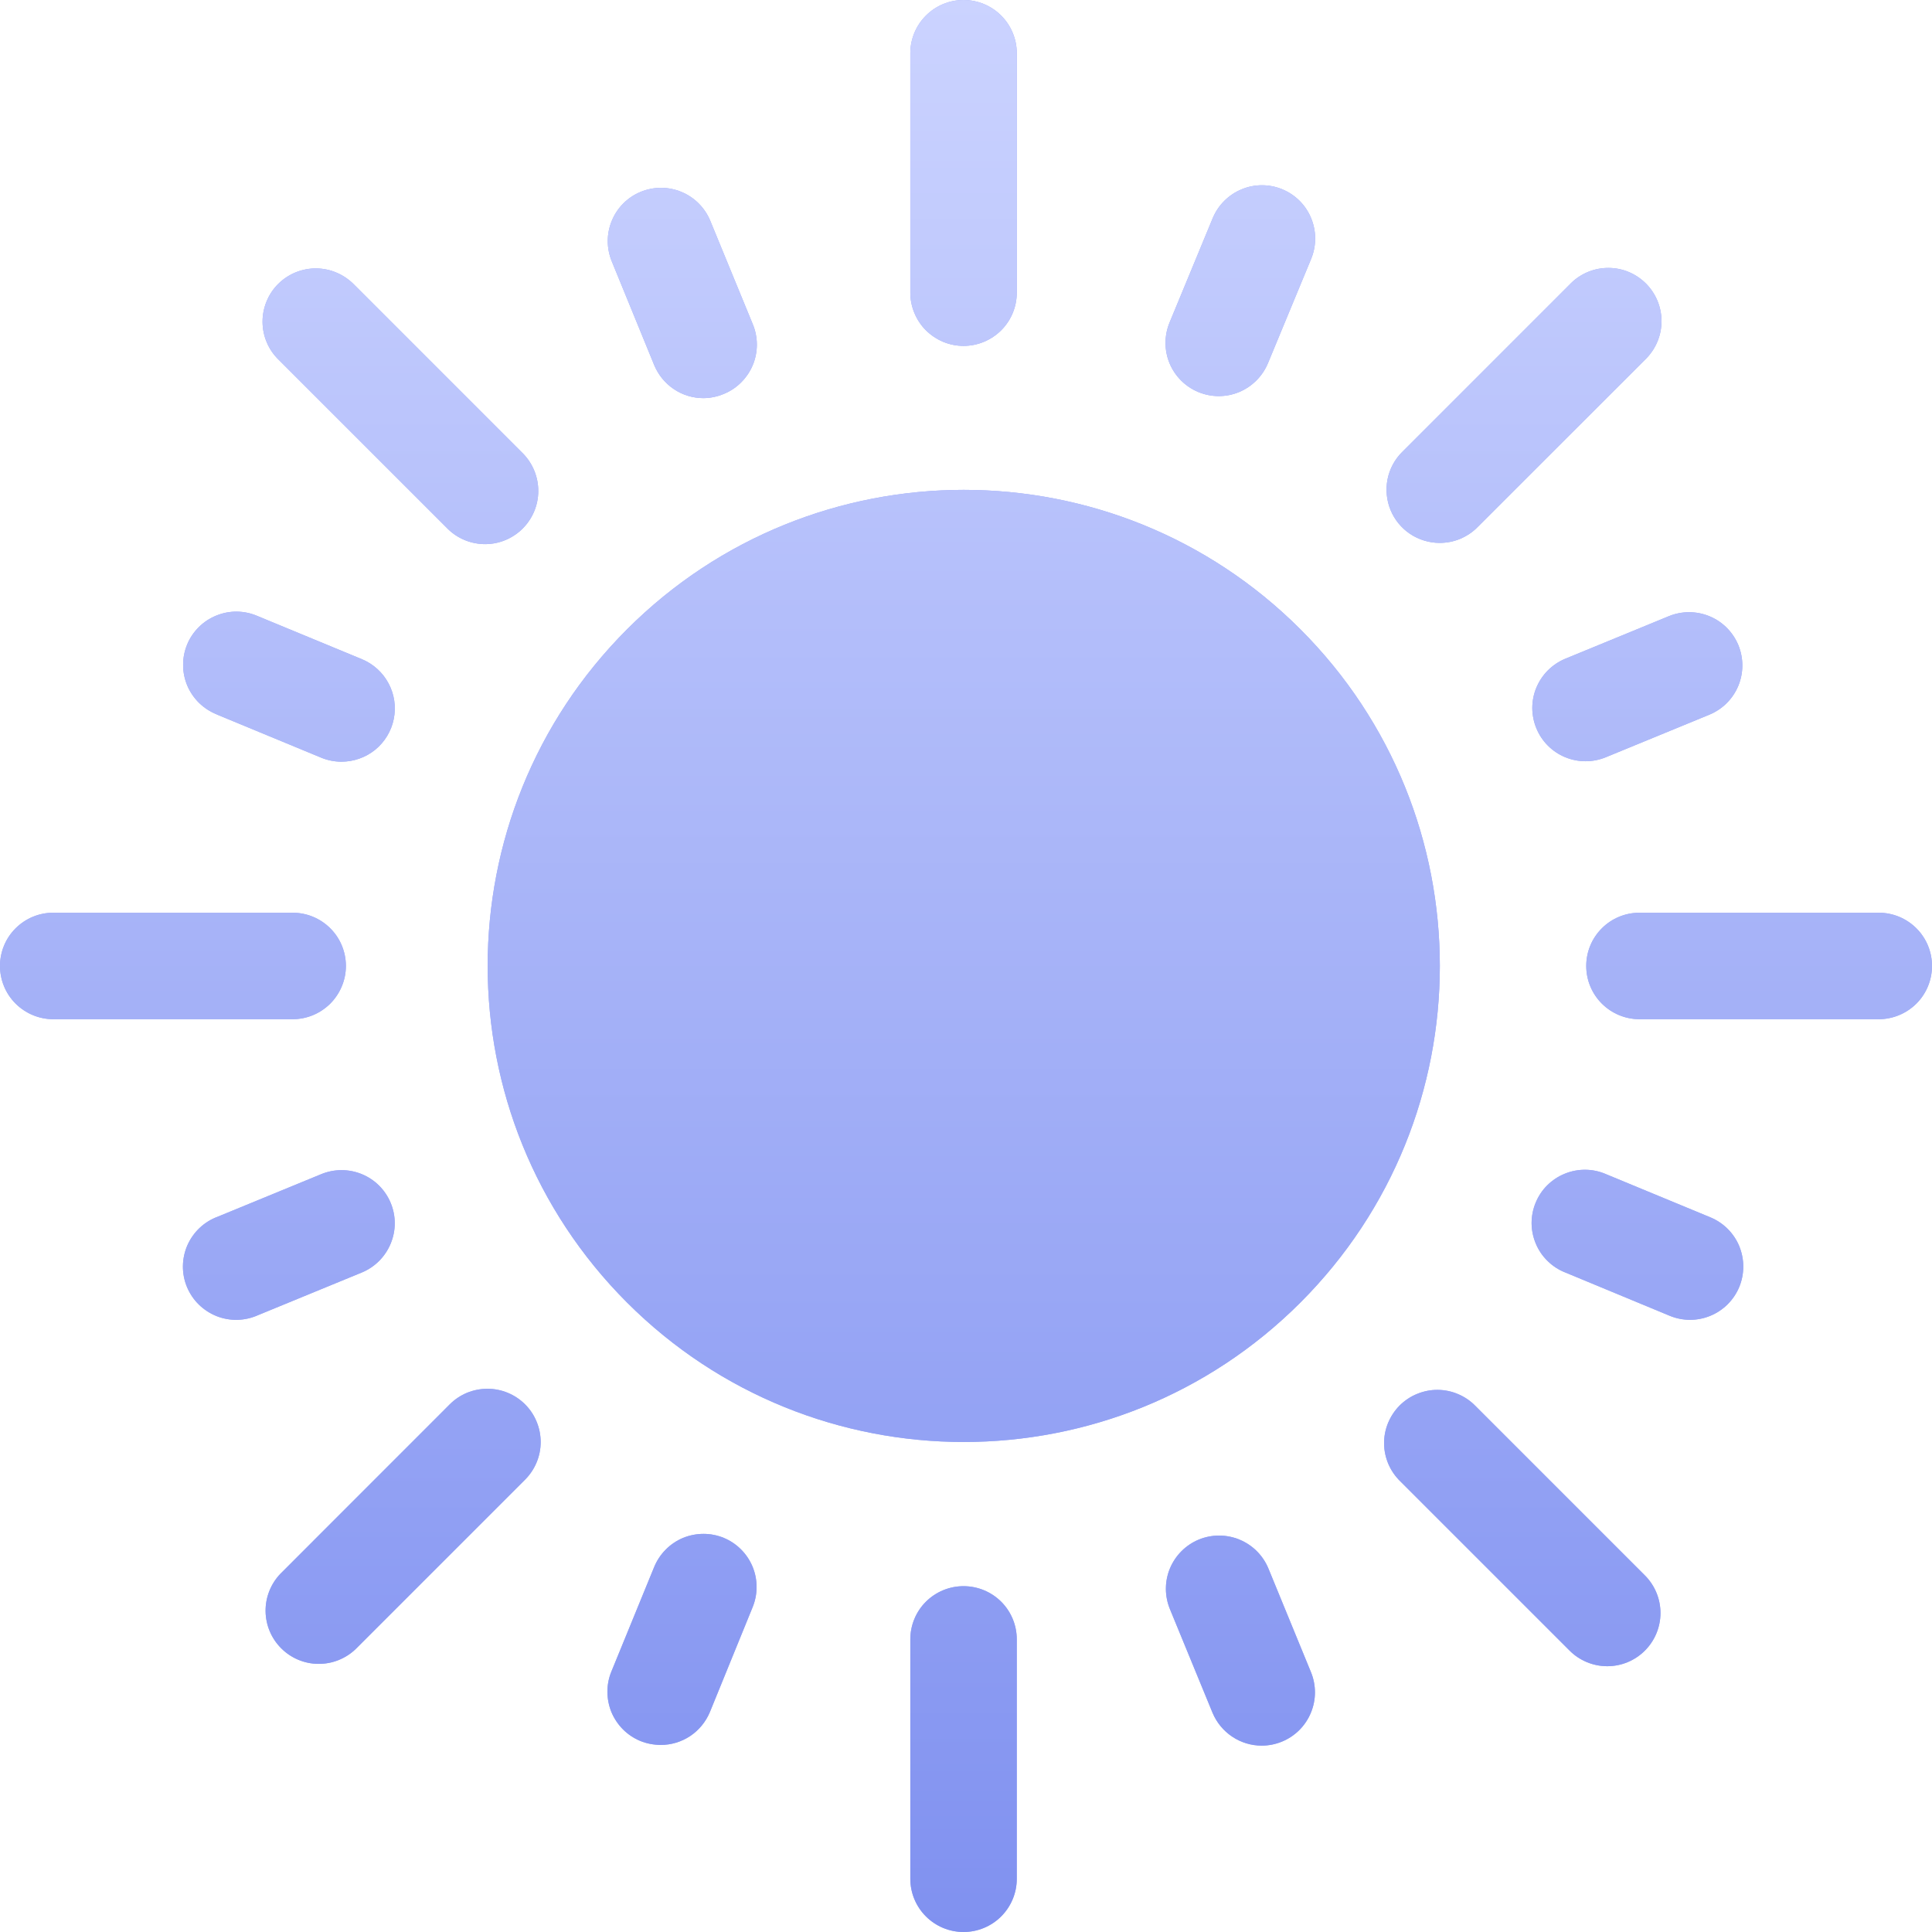 <svg width="28" height="28" viewBox="0 0 28 28" fill="none" xmlns="http://www.w3.org/2000/svg">
<path d="M18.846 18.878C21.541 16.183 21.541 11.815 18.846 9.12C16.151 6.426 11.783 6.426 9.088 9.12C6.394 11.815 6.394 16.183 9.088 18.878C11.783 21.572 16.151 21.572 18.846 18.878Z" fill="#9DAAF4"/>
<path d="M18.846 18.878C21.541 16.183 21.541 11.815 18.846 9.12C16.151 6.426 11.783 6.426 9.088 9.12C6.394 11.815 6.394 16.183 9.088 18.878C11.783 21.572 16.151 21.572 18.846 18.878Z" fill="url(#paint0_linear_90_2078)"/>
<path d="M13.964 5.013C14.169 5.013 14.365 4.931 14.51 4.787C14.655 4.642 14.736 4.446 14.736 4.241V0.771C14.736 0.567 14.655 0.371 14.51 0.226C14.365 0.081 14.169 0 13.964 0C13.76 0 13.564 0.081 13.419 0.226C13.274 0.371 13.193 0.567 13.193 0.771V4.241C13.193 4.342 13.213 4.443 13.252 4.536C13.291 4.63 13.347 4.715 13.419 4.787C13.491 4.858 13.576 4.915 13.669 4.954C13.763 4.993 13.863 5.013 13.964 5.013Z" fill="#9DAAF4"/>
<path d="M13.964 5.013C14.169 5.013 14.365 4.931 14.51 4.787C14.655 4.642 14.736 4.446 14.736 4.241V0.771C14.736 0.567 14.655 0.371 14.51 0.226C14.365 0.081 14.169 0 13.964 0C13.76 0 13.564 0.081 13.419 0.226C13.274 0.371 13.193 0.567 13.193 0.771V4.241C13.193 4.342 13.213 4.443 13.252 4.536C13.291 4.63 13.347 4.715 13.419 4.787C13.491 4.858 13.576 4.915 13.669 4.954C13.763 4.993 13.863 5.013 13.964 5.013Z" fill="url(#paint1_linear_90_2078)"/>
<path d="M13.964 22.988C13.76 22.988 13.564 23.069 13.419 23.213C13.274 23.358 13.193 23.554 13.193 23.759V27.229C13.193 27.433 13.274 27.629 13.419 27.774C13.564 27.919 13.76 28 13.964 28C14.169 28 14.365 27.919 14.51 27.774C14.655 27.629 14.736 27.433 14.736 27.229V23.759C14.736 23.554 14.655 23.358 14.51 23.213C14.365 23.069 14.169 22.988 13.964 22.988Z" fill="#9DAAF4"/>
<path d="M13.964 22.988C13.76 22.988 13.564 23.069 13.419 23.213C13.274 23.358 13.193 23.554 13.193 23.759V27.229C13.193 27.433 13.274 27.629 13.419 27.774C13.564 27.919 13.76 28 13.964 28C14.169 28 14.365 27.919 14.51 27.774C14.655 27.629 14.736 27.433 14.736 27.229V23.759C14.736 23.554 14.655 23.358 14.51 23.213C14.365 23.069 14.169 22.988 13.964 22.988Z" fill="url(#paint2_linear_90_2078)"/>
<path d="M5.013 13.999C5.013 13.795 4.932 13.598 4.787 13.454C4.642 13.309 4.446 13.228 4.241 13.228H0.771C0.567 13.228 0.371 13.309 0.226 13.454C0.081 13.598 0 13.795 0 13.999C0 14.204 0.081 14.4 0.226 14.545C0.371 14.689 0.567 14.771 0.771 14.771H4.241C4.343 14.771 4.443 14.751 4.537 14.712C4.63 14.673 4.715 14.616 4.787 14.545C4.858 14.473 4.915 14.388 4.954 14.294C4.993 14.201 5.013 14.101 5.013 13.999Z" fill="#9DAAF4"/>
<path d="M5.013 13.999C5.013 13.795 4.932 13.598 4.787 13.454C4.642 13.309 4.446 13.228 4.241 13.228H0.771C0.567 13.228 0.371 13.309 0.226 13.454C0.081 13.598 0 13.795 0 13.999C0 14.204 0.081 14.4 0.226 14.545C0.371 14.689 0.567 14.771 0.771 14.771H4.241C4.343 14.771 4.443 14.751 4.537 14.712C4.63 14.673 4.715 14.616 4.787 14.545C4.858 14.473 4.915 14.388 4.954 14.294C4.993 14.201 5.013 14.101 5.013 13.999Z" fill="url(#paint3_linear_90_2078)"/>
<path d="M23.76 13.228C23.556 13.228 23.359 13.309 23.215 13.454C23.07 13.598 22.989 13.795 22.989 13.999C22.989 14.204 23.07 14.4 23.215 14.545C23.359 14.689 23.556 14.771 23.76 14.771H27.229C27.433 14.771 27.629 14.689 27.774 14.545C27.919 14.4 28 14.204 28 13.999C28 13.795 27.919 13.598 27.774 13.454C27.629 13.309 27.433 13.228 27.229 13.228H23.76Z" fill="#9DAAF4"/>
<path d="M23.76 13.228C23.556 13.228 23.359 13.309 23.215 13.454C23.07 13.598 22.989 13.795 22.989 13.999C22.989 14.204 23.07 14.4 23.215 14.545C23.359 14.689 23.556 14.771 23.76 14.771H27.229C27.433 14.771 27.629 14.689 27.774 14.545C27.919 14.4 28 14.204 28 13.999C28 13.795 27.919 13.598 27.774 13.454C27.629 13.309 27.433 13.228 27.229 13.228H23.76Z" fill="url(#paint4_linear_90_2078)"/>
<path d="M6.494 7.669C6.639 7.81 6.834 7.887 7.037 7.886C7.239 7.884 7.432 7.803 7.575 7.66C7.718 7.517 7.8 7.323 7.801 7.121C7.803 6.919 7.725 6.724 7.585 6.578L5.132 4.125C5.06 4.052 4.975 3.993 4.881 3.953C4.787 3.912 4.686 3.891 4.583 3.89C4.481 3.889 4.379 3.909 4.285 3.947C4.19 3.986 4.104 4.043 4.031 4.116C3.959 4.188 3.901 4.274 3.863 4.369C3.824 4.464 3.804 4.566 3.805 4.668C3.806 4.77 3.827 4.872 3.868 4.966C3.908 5.06 3.967 5.145 4.041 5.216L6.494 7.669Z" fill="#9DAAF4"/>
<path d="M6.494 7.669C6.639 7.81 6.834 7.887 7.037 7.886C7.239 7.884 7.432 7.803 7.575 7.66C7.718 7.517 7.8 7.323 7.801 7.121C7.803 6.919 7.725 6.724 7.585 6.578L5.132 4.125C5.06 4.052 4.975 3.993 4.881 3.953C4.787 3.912 4.686 3.891 4.583 3.89C4.481 3.889 4.379 3.909 4.285 3.947C4.19 3.986 4.104 4.043 4.031 4.116C3.959 4.188 3.901 4.274 3.863 4.369C3.824 4.464 3.804 4.566 3.805 4.668C3.806 4.77 3.827 4.872 3.868 4.966C3.908 5.06 3.967 5.145 4.041 5.216L6.494 7.669Z" fill="url(#paint5_linear_90_2078)"/>
<path d="M21.386 20.379C21.315 20.305 21.229 20.246 21.135 20.206C21.041 20.165 20.94 20.144 20.837 20.143C20.735 20.142 20.634 20.162 20.539 20.201C20.444 20.239 20.358 20.297 20.285 20.369C20.213 20.442 20.156 20.528 20.117 20.622C20.078 20.717 20.058 20.819 20.059 20.921C20.06 21.024 20.082 21.125 20.122 21.219C20.163 21.313 20.221 21.398 20.295 21.469L22.748 23.922C22.893 24.067 23.089 24.148 23.294 24.148C23.498 24.148 23.694 24.067 23.839 23.922C23.983 23.778 24.065 23.582 24.065 23.377C24.065 23.172 23.983 22.976 23.839 22.832L21.386 20.379Z" fill="#9DAAF4"/>
<path d="M21.386 20.379C21.315 20.305 21.229 20.246 21.135 20.206C21.041 20.165 20.94 20.144 20.837 20.143C20.735 20.142 20.634 20.162 20.539 20.201C20.444 20.239 20.358 20.297 20.285 20.369C20.213 20.442 20.156 20.528 20.117 20.622C20.078 20.717 20.058 20.819 20.059 20.921C20.06 21.024 20.082 21.125 20.122 21.219C20.163 21.313 20.221 21.398 20.295 21.469L22.748 23.922C22.893 24.067 23.089 24.148 23.294 24.148C23.498 24.148 23.694 24.067 23.839 23.922C23.983 23.778 24.065 23.582 24.065 23.377C24.065 23.172 23.983 22.976 23.839 22.832L21.386 20.379Z" fill="url(#paint6_linear_90_2078)"/>
<path d="M6.519 20.352L4.065 22.807C3.925 22.953 3.847 23.147 3.849 23.35C3.851 23.552 3.932 23.745 4.075 23.888C4.218 24.031 4.411 24.113 4.614 24.114C4.816 24.116 5.011 24.038 5.156 23.898L7.609 21.445C7.681 21.373 7.738 21.288 7.777 21.194C7.816 21.101 7.836 21 7.836 20.899C7.836 20.798 7.816 20.697 7.777 20.604C7.739 20.51 7.682 20.425 7.61 20.353C7.539 20.282 7.454 20.225 7.36 20.186C7.266 20.147 7.166 20.127 7.065 20.127C6.963 20.127 6.863 20.147 6.769 20.185C6.675 20.224 6.59 20.281 6.519 20.352Z" fill="#9DAAF4"/>
<path d="M6.519 20.352L4.065 22.807C3.925 22.953 3.847 23.147 3.849 23.35C3.851 23.552 3.932 23.745 4.075 23.888C4.218 24.031 4.411 24.113 4.614 24.114C4.816 24.116 5.011 24.038 5.156 23.898L7.609 21.445C7.681 21.373 7.738 21.288 7.777 21.194C7.816 21.101 7.836 21 7.836 20.899C7.836 20.798 7.816 20.697 7.777 20.604C7.739 20.51 7.682 20.425 7.61 20.353C7.539 20.282 7.454 20.225 7.36 20.186C7.266 20.147 7.166 20.127 7.065 20.127C6.963 20.127 6.863 20.147 6.769 20.185C6.675 20.224 6.59 20.281 6.519 20.352Z" fill="url(#paint7_linear_90_2078)"/>
<path d="M20.864 7.868C20.966 7.868 21.066 7.849 21.16 7.81C21.253 7.771 21.339 7.715 21.41 7.643L23.864 5.19C24.004 5.044 24.082 4.85 24.08 4.647C24.078 4.445 23.997 4.252 23.854 4.109C23.711 3.966 23.518 3.884 23.315 3.883C23.113 3.881 22.918 3.959 22.773 4.099L20.32 6.552C20.212 6.66 20.139 6.797 20.109 6.947C20.08 7.096 20.095 7.251 20.153 7.392C20.211 7.533 20.31 7.653 20.436 7.738C20.563 7.822 20.712 7.868 20.864 7.868Z" fill="#9DAAF4"/>
<path d="M20.864 7.868C20.966 7.868 21.066 7.849 21.16 7.81C21.253 7.771 21.339 7.715 21.41 7.643L23.864 5.19C24.004 5.044 24.082 4.85 24.08 4.647C24.078 4.445 23.997 4.252 23.854 4.109C23.711 3.966 23.518 3.884 23.315 3.883C23.113 3.881 22.918 3.959 22.773 4.099L20.32 6.552C20.212 6.66 20.139 6.797 20.109 6.947C20.08 7.096 20.095 7.251 20.153 7.392C20.211 7.533 20.31 7.653 20.436 7.738C20.563 7.822 20.712 7.868 20.864 7.868Z" fill="url(#paint8_linear_90_2078)"/>
<path d="M9.482 5.293C9.541 5.434 9.64 5.555 9.767 5.64C9.893 5.725 10.043 5.77 10.195 5.77C10.297 5.769 10.398 5.748 10.492 5.708C10.585 5.67 10.671 5.613 10.742 5.541C10.814 5.469 10.871 5.384 10.91 5.291C10.949 5.197 10.969 5.096 10.969 4.995C10.969 4.893 10.949 4.793 10.91 4.699L10.293 3.198C10.214 3.009 10.064 2.859 9.875 2.781C9.686 2.702 9.473 2.703 9.284 2.781C9.095 2.859 8.945 3.009 8.867 3.199C8.788 3.388 8.789 3.6 8.867 3.789L9.482 5.293Z" fill="#9DAAF4"/>
<path d="M9.482 5.293C9.541 5.434 9.64 5.555 9.767 5.64C9.893 5.725 10.043 5.77 10.195 5.77C10.297 5.769 10.398 5.748 10.492 5.708C10.585 5.67 10.671 5.613 10.742 5.541C10.814 5.469 10.871 5.384 10.91 5.291C10.949 5.197 10.969 5.096 10.969 4.995C10.969 4.893 10.949 4.793 10.91 4.699L10.293 3.198C10.214 3.009 10.064 2.859 9.875 2.781C9.686 2.702 9.473 2.703 9.284 2.781C9.095 2.859 8.945 3.009 8.867 3.199C8.788 3.388 8.789 3.6 8.867 3.789L9.482 5.293Z" fill="url(#paint9_linear_90_2078)"/>
<path d="M18.382 22.73C18.303 22.541 18.153 22.391 17.963 22.313C17.774 22.235 17.562 22.235 17.373 22.313C17.184 22.392 17.034 22.542 16.955 22.732C16.877 22.921 16.878 23.133 16.956 23.322L17.573 24.823C17.632 24.964 17.731 25.084 17.858 25.169C17.985 25.254 18.134 25.299 18.286 25.299C18.387 25.299 18.487 25.279 18.581 25.24C18.77 25.162 18.92 25.012 18.998 24.823C19.077 24.634 19.077 24.422 18.999 24.233L18.382 22.73Z" fill="#9DAAF4"/>
<path d="M18.382 22.73C18.303 22.541 18.153 22.391 17.963 22.313C17.774 22.235 17.562 22.235 17.373 22.313C17.184 22.392 17.034 22.542 16.955 22.732C16.877 22.921 16.878 23.133 16.956 23.322L17.573 24.823C17.632 24.964 17.731 25.084 17.858 25.169C17.985 25.254 18.134 25.299 18.286 25.299C18.387 25.299 18.487 25.279 18.581 25.24C18.77 25.162 18.92 25.012 18.998 24.823C19.077 24.634 19.077 24.422 18.999 24.233L18.382 22.73Z" fill="url(#paint10_linear_90_2078)"/>
<path d="M5.662 17.433C5.584 17.245 5.434 17.095 5.245 17.017C5.056 16.939 4.844 16.939 4.655 17.017L3.154 17.634C3.056 17.67 2.967 17.726 2.892 17.797C2.817 17.868 2.757 17.954 2.715 18.049C2.674 18.144 2.652 18.247 2.651 18.35C2.65 18.454 2.67 18.557 2.71 18.653C2.75 18.748 2.808 18.835 2.883 18.908C2.957 18.98 3.045 19.037 3.141 19.075C3.238 19.113 3.341 19.131 3.445 19.128C3.548 19.125 3.65 19.101 3.745 19.058L5.246 18.441C5.435 18.362 5.584 18.212 5.662 18.023C5.741 17.834 5.741 17.622 5.662 17.433Z" fill="#9DAAF4"/>
<path d="M5.662 17.433C5.584 17.245 5.434 17.095 5.245 17.017C5.056 16.939 4.844 16.939 4.655 17.017L3.154 17.634C3.056 17.67 2.967 17.726 2.892 17.797C2.817 17.868 2.757 17.954 2.715 18.049C2.674 18.144 2.652 18.247 2.651 18.35C2.65 18.454 2.67 18.557 2.71 18.653C2.75 18.748 2.808 18.835 2.883 18.908C2.957 18.98 3.045 19.037 3.141 19.075C3.238 19.113 3.341 19.131 3.445 19.128C3.548 19.125 3.65 19.101 3.745 19.058L5.246 18.441C5.435 18.362 5.584 18.212 5.662 18.023C5.741 17.834 5.741 17.622 5.662 17.433Z" fill="url(#paint11_linear_90_2078)"/>
<path d="M22.267 10.557C22.345 10.746 22.495 10.896 22.684 10.974C22.873 11.052 23.085 11.052 23.274 10.974L24.775 10.357C24.965 10.278 25.115 10.128 25.193 9.939C25.271 9.75 25.271 9.538 25.193 9.348C25.114 9.159 24.964 9.009 24.775 8.931C24.586 8.853 24.373 8.853 24.184 8.931L22.683 9.548C22.59 9.587 22.505 9.644 22.433 9.716C22.361 9.788 22.305 9.873 22.266 9.966C22.227 10.06 22.207 10.161 22.207 10.262C22.208 10.363 22.228 10.464 22.267 10.557Z" fill="#9DAAF4"/>
<path d="M22.267 10.557C22.345 10.746 22.495 10.896 22.684 10.974C22.873 11.052 23.085 11.052 23.274 10.974L24.775 10.357C24.965 10.278 25.115 10.128 25.193 9.939C25.271 9.75 25.271 9.538 25.193 9.348C25.114 9.159 24.964 9.009 24.775 8.931C24.586 8.853 24.373 8.853 24.184 8.931L22.683 9.548C22.59 9.587 22.505 9.644 22.433 9.716C22.361 9.788 22.305 9.873 22.266 9.966C22.227 10.06 22.207 10.161 22.207 10.262C22.208 10.363 22.228 10.464 22.267 10.557Z" fill="url(#paint12_linear_90_2078)"/>
<path d="M17.368 5.682C17.557 5.76 17.77 5.76 17.958 5.682C18.147 5.603 18.297 5.453 18.376 5.264L19.002 3.752C19.08 3.563 19.08 3.351 19.002 3.162C18.924 2.972 18.774 2.822 18.585 2.744C18.396 2.665 18.183 2.665 17.994 2.744C17.805 2.822 17.655 2.972 17.576 3.161L16.95 4.675C16.872 4.864 16.872 5.076 16.95 5.265C17.029 5.454 17.179 5.604 17.368 5.682Z" fill="#9DAAF4"/>
<path d="M17.368 5.682C17.557 5.76 17.77 5.76 17.958 5.682C18.147 5.603 18.297 5.453 18.376 5.264L19.002 3.752C19.08 3.563 19.08 3.351 19.002 3.162C18.924 2.972 18.774 2.822 18.585 2.744C18.396 2.665 18.183 2.665 17.994 2.744C17.805 2.822 17.655 2.972 17.576 3.161L16.95 4.675C16.872 4.864 16.872 5.076 16.95 5.265C17.029 5.454 17.179 5.604 17.368 5.682Z" fill="url(#paint13_linear_90_2078)"/>
<path d="M10.492 22.289C10.398 22.25 10.297 22.23 10.196 22.23C10.095 22.23 9.994 22.25 9.9 22.288C9.807 22.327 9.721 22.384 9.65 22.456C9.578 22.528 9.521 22.613 9.482 22.707L8.862 24.222C8.823 24.315 8.803 24.416 8.803 24.517C8.803 24.618 8.823 24.719 8.861 24.813C8.9 24.906 8.957 24.991 9.028 25.063C9.1 25.135 9.185 25.192 9.279 25.231C9.372 25.269 9.472 25.288 9.574 25.289C9.726 25.29 9.876 25.244 10.003 25.16C10.13 25.075 10.229 24.954 10.288 24.813L10.905 23.299C10.944 23.206 10.965 23.105 10.965 23.004C10.966 22.902 10.946 22.802 10.908 22.708C10.869 22.614 10.813 22.529 10.741 22.457C10.67 22.385 10.585 22.328 10.492 22.289Z" fill="#9DAAF4"/>
<path d="M10.492 22.289C10.398 22.25 10.297 22.23 10.196 22.23C10.095 22.23 9.994 22.25 9.9 22.288C9.807 22.327 9.721 22.384 9.65 22.456C9.578 22.528 9.521 22.613 9.482 22.707L8.862 24.222C8.823 24.315 8.803 24.416 8.803 24.517C8.803 24.618 8.823 24.719 8.861 24.813C8.9 24.906 8.957 24.991 9.028 25.063C9.1 25.135 9.185 25.192 9.279 25.231C9.372 25.269 9.472 25.288 9.574 25.289C9.726 25.29 9.876 25.244 10.003 25.16C10.13 25.075 10.229 24.954 10.288 24.813L10.905 23.299C10.944 23.206 10.965 23.105 10.965 23.004C10.966 22.902 10.946 22.802 10.908 22.708C10.869 22.614 10.813 22.529 10.741 22.457C10.67 22.385 10.585 22.328 10.492 22.289Z" fill="url(#paint14_linear_90_2078)"/>
<path d="M3.14 10.354L4.653 10.98C4.747 11.019 4.847 11.039 4.948 11.039C5.127 11.039 5.3 10.978 5.439 10.865C5.577 10.752 5.672 10.594 5.707 10.419C5.742 10.244 5.716 10.062 5.631 9.904C5.547 9.746 5.411 9.623 5.246 9.554L3.732 8.928C3.638 8.887 3.537 8.866 3.435 8.864C3.332 8.863 3.231 8.882 3.136 8.921C3.041 8.959 2.954 9.016 2.882 9.088C2.809 9.16 2.751 9.246 2.712 9.341C2.673 9.436 2.653 9.537 2.654 9.64C2.654 9.742 2.675 9.843 2.715 9.938C2.755 10.032 2.814 10.117 2.887 10.189C2.961 10.26 3.047 10.316 3.143 10.354H3.14Z" fill="#9DAAF4"/>
<path d="M3.14 10.354L4.653 10.98C4.747 11.019 4.847 11.039 4.948 11.039C5.127 11.039 5.3 10.978 5.439 10.865C5.577 10.752 5.672 10.594 5.707 10.419C5.742 10.244 5.716 10.062 5.631 9.904C5.547 9.746 5.411 9.623 5.246 9.554L3.732 8.928C3.638 8.887 3.537 8.866 3.435 8.864C3.332 8.863 3.231 8.882 3.136 8.921C3.041 8.959 2.954 9.016 2.882 9.088C2.809 9.16 2.751 9.246 2.712 9.341C2.673 9.436 2.653 9.537 2.654 9.64C2.654 9.742 2.675 9.843 2.715 9.938C2.755 10.032 2.814 10.117 2.887 10.189C2.961 10.26 3.047 10.316 3.143 10.354H3.14Z" fill="url(#paint15_linear_90_2078)"/>
<path d="M24.789 17.643L23.276 17.017C23.182 16.976 23.081 16.954 22.978 16.953C22.876 16.952 22.774 16.971 22.679 17.01C22.584 17.048 22.498 17.105 22.425 17.177C22.352 17.249 22.295 17.335 22.256 17.43C22.217 17.524 22.197 17.626 22.197 17.728C22.198 17.831 22.219 17.932 22.259 18.026C22.299 18.121 22.357 18.206 22.431 18.277C22.504 18.349 22.591 18.405 22.686 18.442L24.198 19.069C24.292 19.108 24.392 19.128 24.494 19.128C24.595 19.128 24.695 19.108 24.789 19.069C24.883 19.03 24.968 18.973 25.039 18.902C25.111 18.83 25.168 18.745 25.207 18.651C25.245 18.558 25.265 18.458 25.265 18.356C25.265 18.255 25.245 18.155 25.207 18.061C25.168 17.967 25.111 17.882 25.04 17.811C24.968 17.739 24.883 17.682 24.789 17.643Z" fill="#9DAAF4"/>
<path d="M24.789 17.643L23.276 17.017C23.182 16.976 23.081 16.954 22.978 16.953C22.876 16.952 22.774 16.971 22.679 17.01C22.584 17.048 22.498 17.105 22.425 17.177C22.352 17.249 22.295 17.335 22.256 17.43C22.217 17.524 22.197 17.626 22.197 17.728C22.198 17.831 22.219 17.932 22.259 18.026C22.299 18.121 22.357 18.206 22.431 18.277C22.504 18.349 22.591 18.405 22.686 18.442L24.198 19.069C24.292 19.108 24.392 19.128 24.494 19.128C24.595 19.128 24.695 19.108 24.789 19.069C24.883 19.03 24.968 18.973 25.039 18.902C25.111 18.83 25.168 18.745 25.207 18.651C25.245 18.558 25.265 18.458 25.265 18.356C25.265 18.255 25.245 18.155 25.207 18.061C25.168 17.967 25.111 17.882 25.04 17.811C24.968 17.739 24.883 17.682 24.789 17.643Z" fill="url(#paint16_linear_90_2078)"/>
<defs>
<linearGradient id="paint0_linear_90_2078" x1="14" y1="0" x2="14" y2="28" gradientUnits="userSpaceOnUse">
<stop stop-color="#CBD3FF"/>
<stop offset="1" stop-color="#8091F0"/>
</linearGradient>
<linearGradient id="paint1_linear_90_2078" x1="14" y1="0" x2="14" y2="28" gradientUnits="userSpaceOnUse">
<stop stop-color="#CBD3FF"/>
<stop offset="1" stop-color="#8091F0"/>
</linearGradient>
<linearGradient id="paint2_linear_90_2078" x1="14" y1="0" x2="14" y2="28" gradientUnits="userSpaceOnUse">
<stop stop-color="#CBD3FF"/>
<stop offset="1" stop-color="#8091F0"/>
</linearGradient>
<linearGradient id="paint3_linear_90_2078" x1="14" y1="0" x2="14" y2="28" gradientUnits="userSpaceOnUse">
<stop stop-color="#CBD3FF"/>
<stop offset="1" stop-color="#8091F0"/>
</linearGradient>
<linearGradient id="paint4_linear_90_2078" x1="14" y1="0" x2="14" y2="28" gradientUnits="userSpaceOnUse">
<stop stop-color="#CBD3FF"/>
<stop offset="1" stop-color="#8091F0"/>
</linearGradient>
<linearGradient id="paint5_linear_90_2078" x1="14" y1="0" x2="14" y2="28" gradientUnits="userSpaceOnUse">
<stop stop-color="#CBD3FF"/>
<stop offset="1" stop-color="#8091F0"/>
</linearGradient>
<linearGradient id="paint6_linear_90_2078" x1="14" y1="0" x2="14" y2="28" gradientUnits="userSpaceOnUse">
<stop stop-color="#CBD3FF"/>
<stop offset="1" stop-color="#8091F0"/>
</linearGradient>
<linearGradient id="paint7_linear_90_2078" x1="14" y1="0" x2="14" y2="28" gradientUnits="userSpaceOnUse">
<stop stop-color="#CBD3FF"/>
<stop offset="1" stop-color="#8091F0"/>
</linearGradient>
<linearGradient id="paint8_linear_90_2078" x1="14" y1="0" x2="14" y2="28" gradientUnits="userSpaceOnUse">
<stop stop-color="#CBD3FF"/>
<stop offset="1" stop-color="#8091F0"/>
</linearGradient>
<linearGradient id="paint9_linear_90_2078" x1="14" y1="0" x2="14" y2="28" gradientUnits="userSpaceOnUse">
<stop stop-color="#CBD3FF"/>
<stop offset="1" stop-color="#8091F0"/>
</linearGradient>
<linearGradient id="paint10_linear_90_2078" x1="14" y1="0" x2="14" y2="28" gradientUnits="userSpaceOnUse">
<stop stop-color="#CBD3FF"/>
<stop offset="1" stop-color="#8091F0"/>
</linearGradient>
<linearGradient id="paint11_linear_90_2078" x1="14" y1="0" x2="14" y2="28" gradientUnits="userSpaceOnUse">
<stop stop-color="#CBD3FF"/>
<stop offset="1" stop-color="#8091F0"/>
</linearGradient>
<linearGradient id="paint12_linear_90_2078" x1="14" y1="0" x2="14" y2="28" gradientUnits="userSpaceOnUse">
<stop stop-color="#CBD3FF"/>
<stop offset="1" stop-color="#8091F0"/>
</linearGradient>
<linearGradient id="paint13_linear_90_2078" x1="14" y1="0" x2="14" y2="28" gradientUnits="userSpaceOnUse">
<stop stop-color="#CBD3FF"/>
<stop offset="1" stop-color="#8091F0"/>
</linearGradient>
<linearGradient id="paint14_linear_90_2078" x1="14" y1="0" x2="14" y2="28" gradientUnits="userSpaceOnUse">
<stop stop-color="#CBD3FF"/>
<stop offset="1" stop-color="#8091F0"/>
</linearGradient>
<linearGradient id="paint15_linear_90_2078" x1="14" y1="0" x2="14" y2="28" gradientUnits="userSpaceOnUse">
<stop stop-color="#CBD3FF"/>
<stop offset="1" stop-color="#8091F0"/>
</linearGradient>
<linearGradient id="paint16_linear_90_2078" x1="14" y1="0" x2="14" y2="28" gradientUnits="userSpaceOnUse">
<stop stop-color="#CBD3FF"/>
<stop offset="1" stop-color="#8091F0"/>
</linearGradient>
</defs>
</svg>
